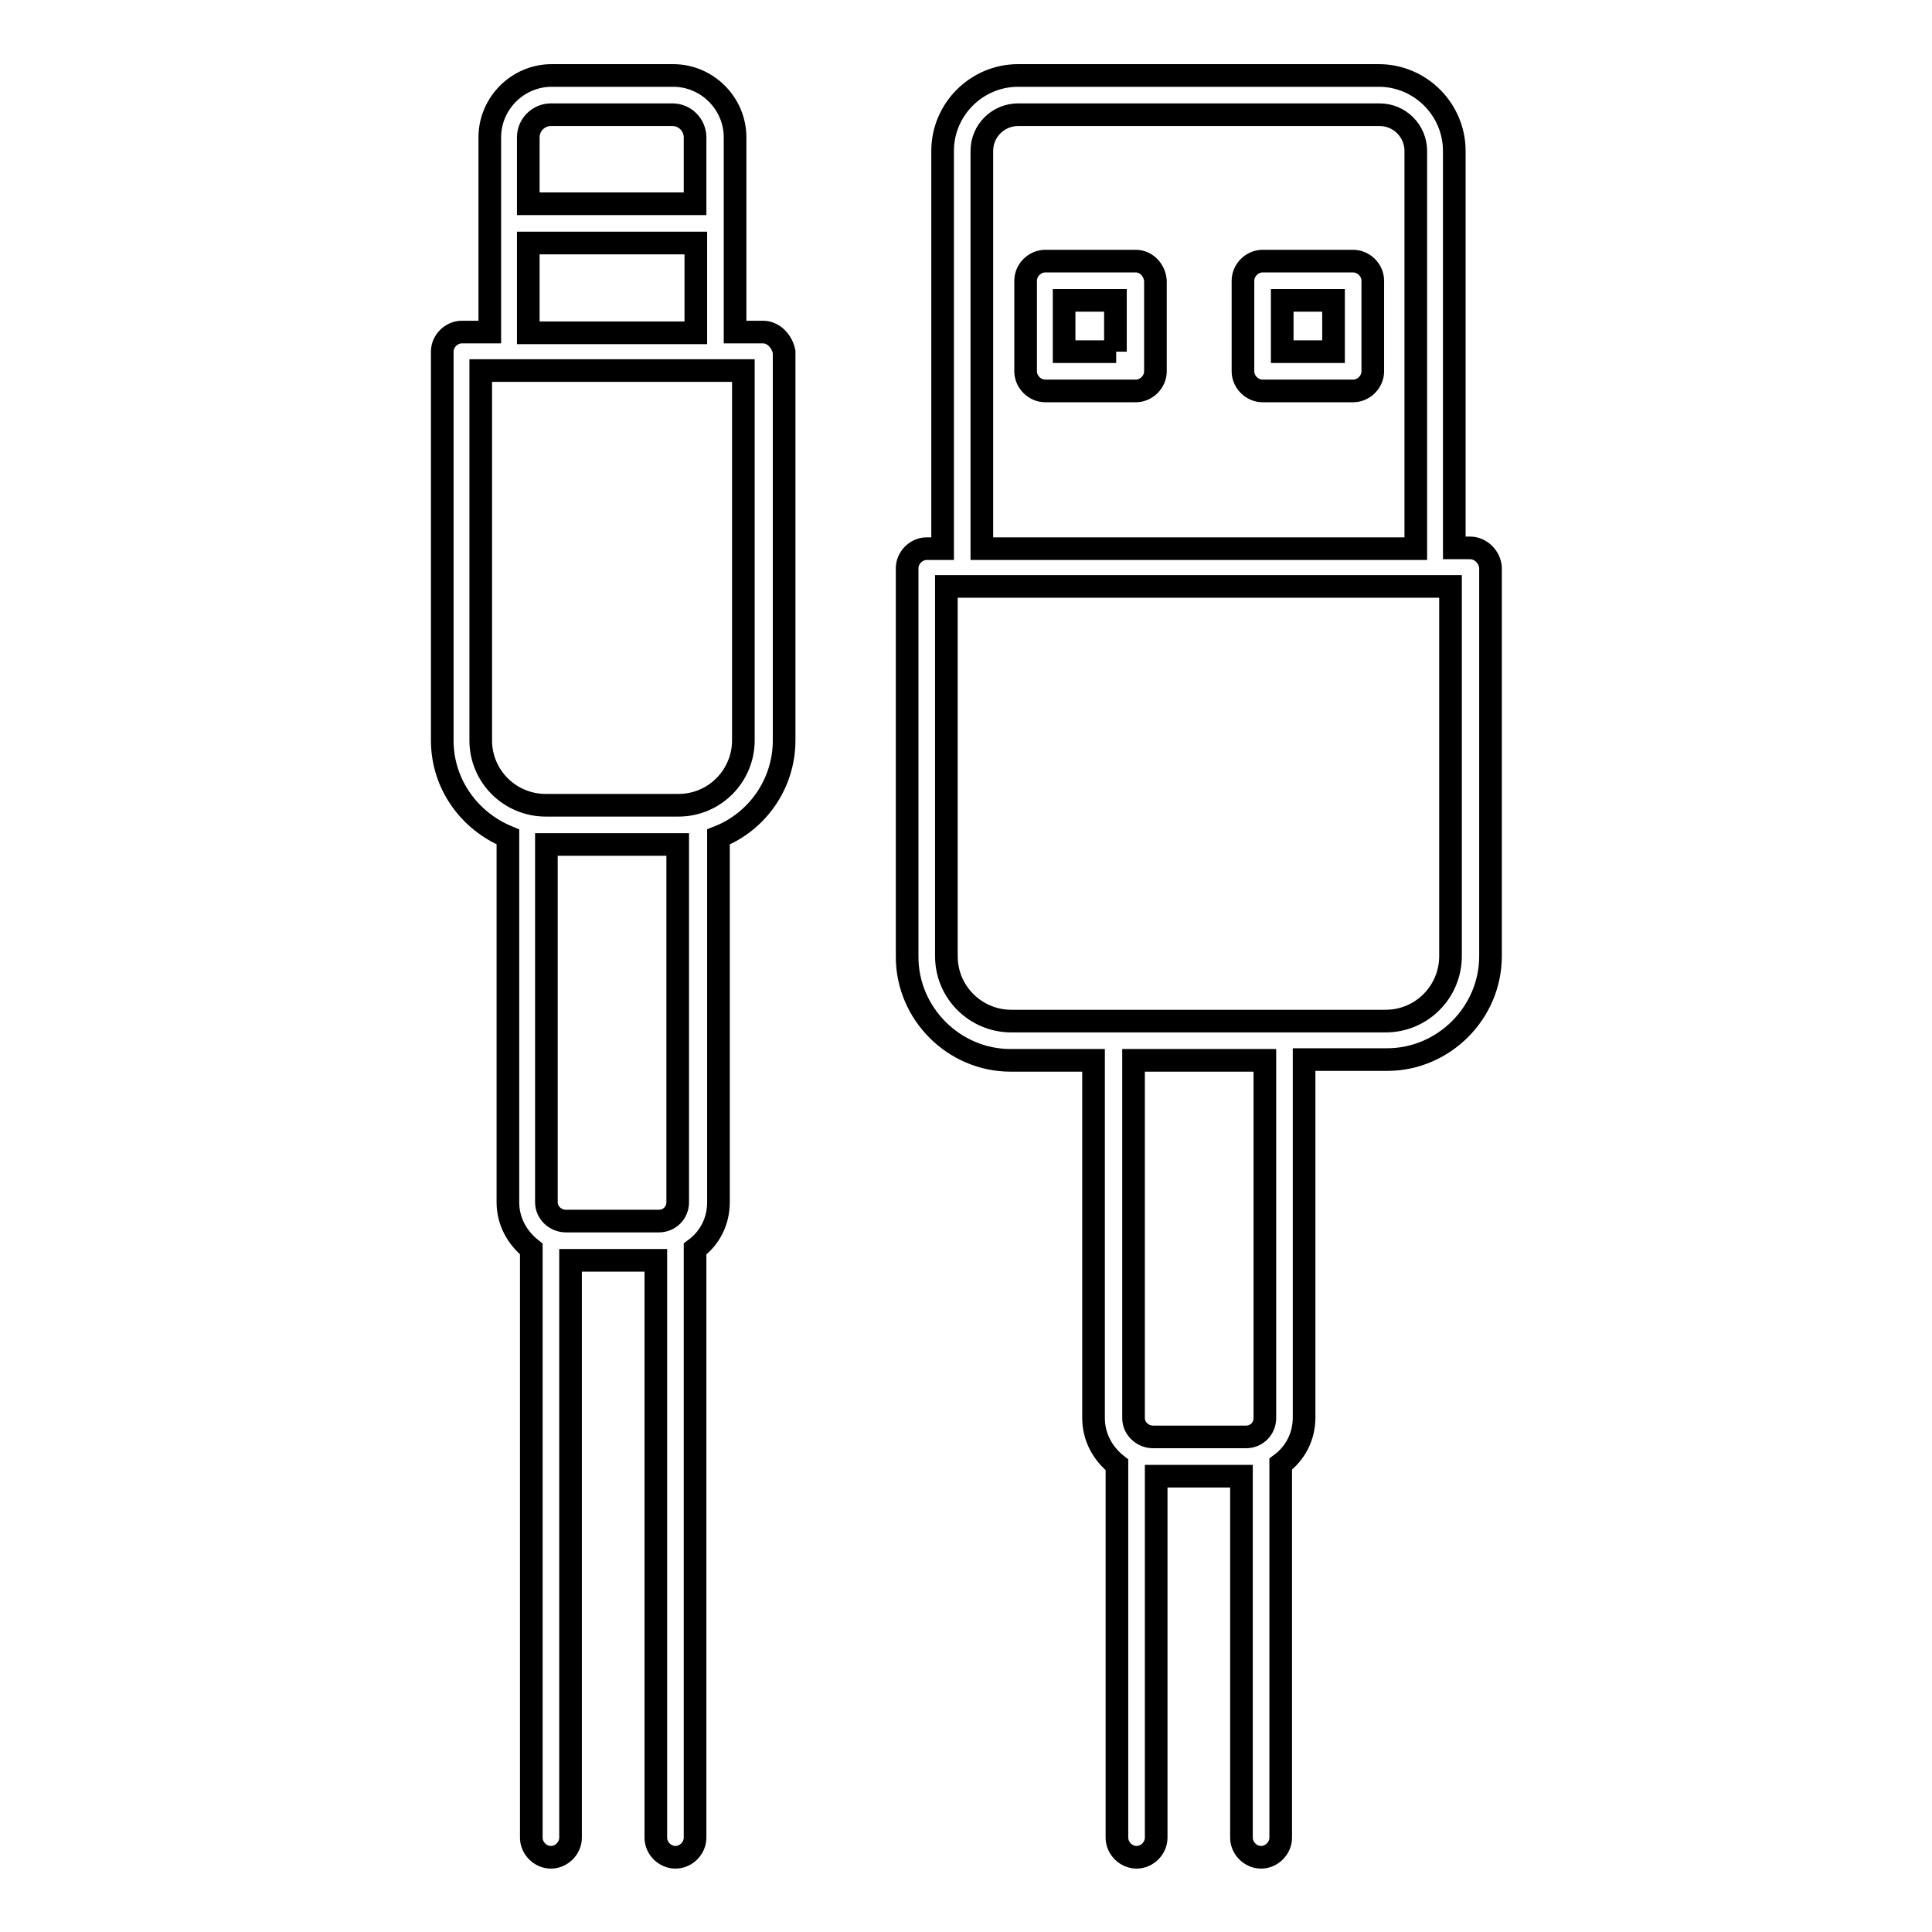 <?xml version="1.0" encoding="utf-8"?>
<!-- Svg Vector Icons : http://www.onlinewebfonts.com/icon -->
<!DOCTYPE svg PUBLIC "-//W3C//DTD SVG 1.1//EN" "http://www.w3.org/Graphics/SVG/1.1/DTD/svg11.dtd">
<svg version="1.1" xmlns="http://www.w3.org/2000/svg" xmlns:xlink="http://www.w3.org/1999/xlink" x="0px" y="0px" viewBox="0 0 256 256" enable-background="new 0 0 256 256" xml:space="preserve">
<g> <path stroke-width="3" fill-opacity="0" stroke="#000000"  d="M194.8,72.6h-2.1V20c0-5.5-4.5-10-10-10h-47.8c-5.5,0-10,4.5-10,10v52.7h-2.1c-1.4,0-2.6,1.2-2.6,2.6v51.5 c0,7.5,6.2,13.7,13.7,13.7h11v47.4c0,2.5,1.2,4.7,3.1,6.2v49.4c0,1.4,1.2,2.6,2.6,2.6c1.4,0,2.6-1.2,2.6-2.6v-47.9h11.3v47.9 c0,1.4,1.2,2.6,2.6,2.6s2.6-1.2,2.6-2.6V194c1.9-1.4,3.1-3.6,3.1-6.2v-47.4h11c7.5,0,13.7-6.2,13.7-13.7V75.2 C197.4,73.8,196.2,72.6,194.8,72.6z M130.1,20c0-2.7,2.2-4.8,4.8-4.8h47.9c2.7,0,4.8,2.2,4.8,4.8v52.7h-57.5V20z M167.6,187.9 c0,1.4-1.1,2.5-2.5,2.5h-12.3c-1.4,0-2.6-1.1-2.6-2.5v-47.4h17.4L167.6,187.9L167.6,187.9z M192.2,126.7c0,4.7-3.8,8.6-8.6,8.6H134 c-4.7,0-8.6-3.8-8.6-8.6v-49h66.8V126.7L192.2,126.7z M101.1,44h-3.7V18.2c0-4.5-3.7-8.2-8.2-8.2H73.1c-4.5,0-8.2,3.7-8.2,8.2V44 h-3.7c-1.4,0-2.6,1.2-2.6,2.6v51.5c0,5.8,3.6,10.7,8.7,12.8v48.4c0,2.5,1.2,4.7,3.1,6.2v78c0,1.4,1.2,2.6,2.6,2.6 c1.4,0,2.6-1.2,2.6-2.6V167h11.3v76.5c0,1.4,1.2,2.6,2.6,2.6c1.4,0,2.6-1.2,2.6-2.6v-78c1.9-1.4,3.1-3.6,3.1-6.2v-48.4 c5.1-2,8.7-7,8.7-12.8V46.6C103.6,45.2,102.5,44,101.1,44z M73,15.2h16.1c1.7,0,3,1.4,3,3V27H70v-8.8C70,16.5,71.4,15.2,73,15.2z  M70,32.2h22.2v11.9H70V32.2z M87.3,161.8H75c-1.4,0-2.6-1.1-2.6-2.5v-47.4h17.4v47.4C89.8,160.7,88.7,161.8,87.3,161.8z  M98.5,98.1c0,4.7-3.8,8.6-8.6,8.6H72.3c-4.7,0-8.6-3.8-8.6-8.6v-49h34.8L98.5,98.1L98.5,98.1z"/> <path stroke-width="3" fill-opacity="0" stroke="#000000"  d="M150.5,34.6h-12c-1.4,0-2.6,1.2-2.6,2.6v12c0,1.4,1.2,2.6,2.6,2.6h12c1.4,0,2.6-1.2,2.6-2.6v-12 C153,35.8,151.9,34.6,150.5,34.6z M147.9,46.6H141v-6.8h6.8V46.6z M179.3,34.6h-12c-1.4,0-2.6,1.2-2.6,2.6v12 c0,1.4,1.2,2.6,2.6,2.6h12c1.4,0,2.6-1.2,2.6-2.6v-12C181.9,35.8,180.7,34.6,179.3,34.6z M176.7,46.6h-6.8v-6.8h6.8V46.6z"/></g>
</svg>